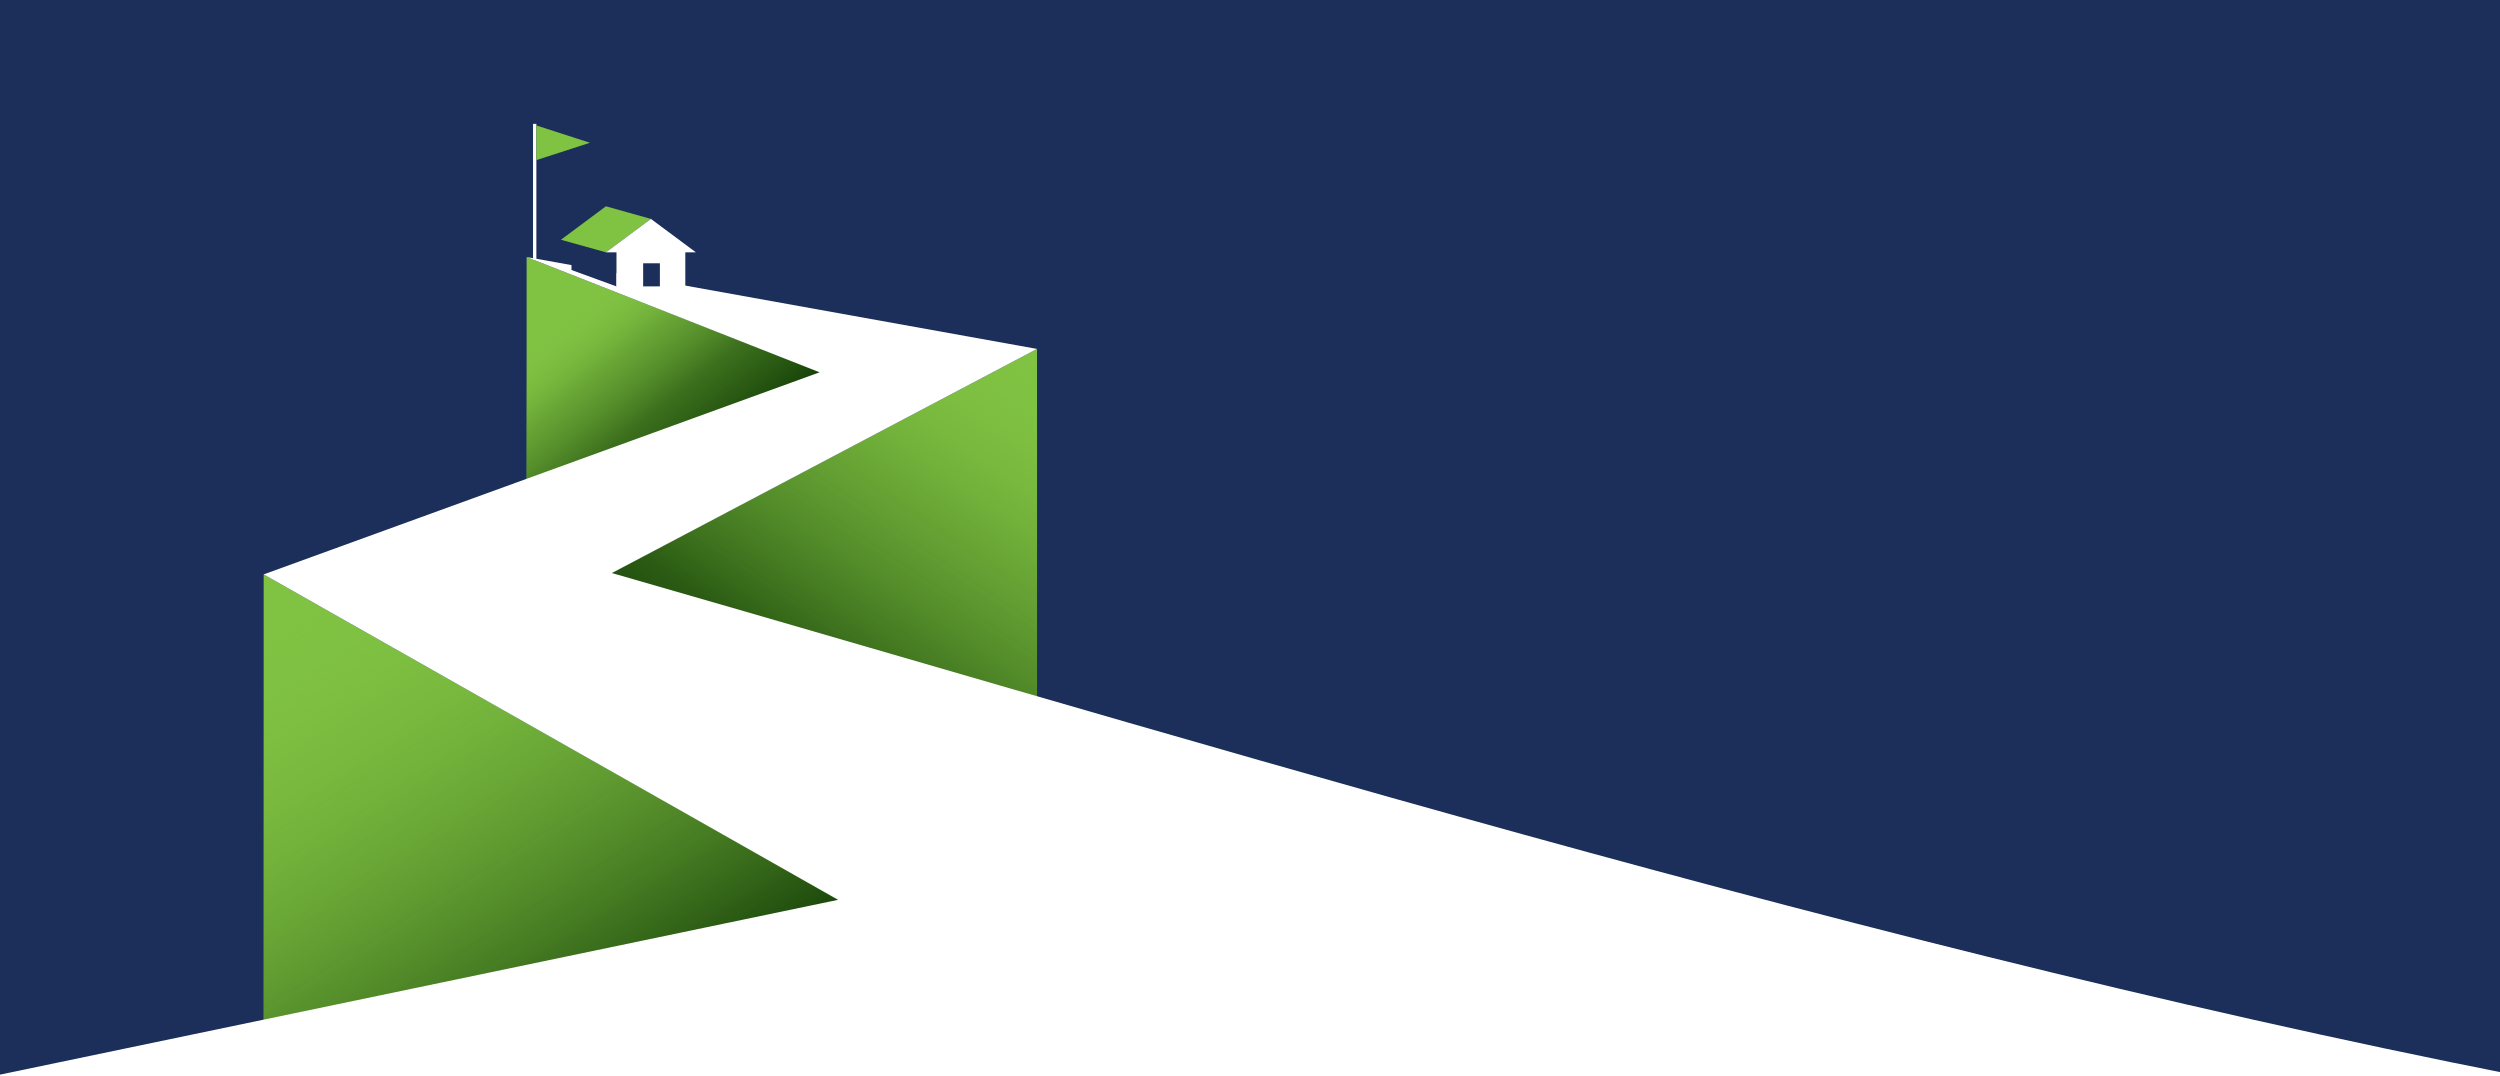<svg xmlns="http://www.w3.org/2000/svg" width="1440" height="620" viewBox="0 0 1440 620" fill="none"><rect x="0" y="0" width="1440" height="620" fill="#808080" stroke="none"/><g clip-path="url(#clip0_550_9986)"><rect width="1440" height="620" fill="#1B2F5A"></rect><path d="M597.332 200.979V655.586H345.523L352.393 330.091L597.332 200.979Z" fill="#80C242"></path><g style="mix-blend-mode:multiply"><path d="M597.333 200.979V655.586H345.524L352.394 330.091L597.333 200.979Z" fill="url(#paint0_linear_550_9986)"></path></g><path d="M151.869 330.851V662.204L482.767 542.748V518.292L151.869 330.851Z" fill="#80C242"></path><g style="mix-blend-mode:multiply"><path d="M151.87 330.851V662.204L482.768 542.748V518.292L151.87 330.851Z" fill="url(#paint1_linear_550_9986)"></path></g><path d="M303.331 148.053V294.851L471.427 221.333L472.096 214.432L303.331 148.053Z" fill="#80C242"></path><path style="mix-blend-mode:multiply" d="M303.331 148.053V294.851L471.427 221.333L472.096 214.432L303.331 148.053Z" fill="url(#paint2_linear_550_9986)"></path><path d="M-81.548 636L482.769 518.292L151.871 330.851L472.118 214.432L303.353 148.053L597.331 200.979L352.544 329.983L352.414 330.07C744.209 442.755 1160.17 570.952 1563.31 640.5L-81.548 636Z" fill="white"></path><path d="M355.095 145.34L329.171 138.093V155.518L355.095 164.979V145.34Z" fill="#1B2F5A"></path><path d="M374.927 126.093L349.003 118.824L323.101 138.093L349.003 145.341L374.927 126.093Z" fill="#80C242"></path><path d="M400.828 145.341L374.926 126.093L349.002 145.341H355.094V164.979H394.736V145.341H400.828Z" fill="white"></path><path d="M380.09 151.655H370.455V164.957H380.09V151.655Z" fill="#1B2F5A"></path><path d="M308.949 71.345H307.026V149.594H308.949V71.345Z" fill="white"></path><path d="M308.948 92.22V72.256L339.798 82.238L308.948 92.22Z" fill="#80C242"></path></g><defs><linearGradient id="paint0_linear_550_9986" x1="642.484" y1="245.484" x2="477.299" y2="487.077" gradientUnits="userSpaceOnUse"><stop stop-color="#80C242" stop-opacity="0"></stop><stop offset="0.34" stop-color="#4B8225" stop-opacity="0.44"></stop><stop offset="0.74" stop-color="#1B480B" stop-opacity="0.85"></stop><stop offset="1" stop-color="#0A3302"></stop></linearGradient><linearGradient id="paint1_linear_550_9986" x1="170.859" y1="354.46" x2="346.599" y2="634.899" gradientUnits="userSpaceOnUse"><stop stop-color="#80C242" stop-opacity="0"></stop><stop offset="1" stop-color="#0A3302"></stop></linearGradient><linearGradient id="paint2_linear_550_9986" x1="331.459" y1="182.903" x2="436.463" y2="315.598" gradientUnits="userSpaceOnUse"><stop stop-color="#7EBF41" stop-opacity="0.02"></stop><stop offset="0.2" stop-color="#4A8125" stop-opacity="0.45"></stop><stop offset="0.42" stop-color="#265511" stop-opacity="0.76"></stop><stop offset="0.66" stop-color="#103B05" stop-opacity="0.94"></stop><stop offset="1" stop-color="#0A3302"></stop></linearGradient><clipPath id="clip0_550_9986"><rect width="1440" height="620" fill="white"></rect></clipPath></defs></svg>